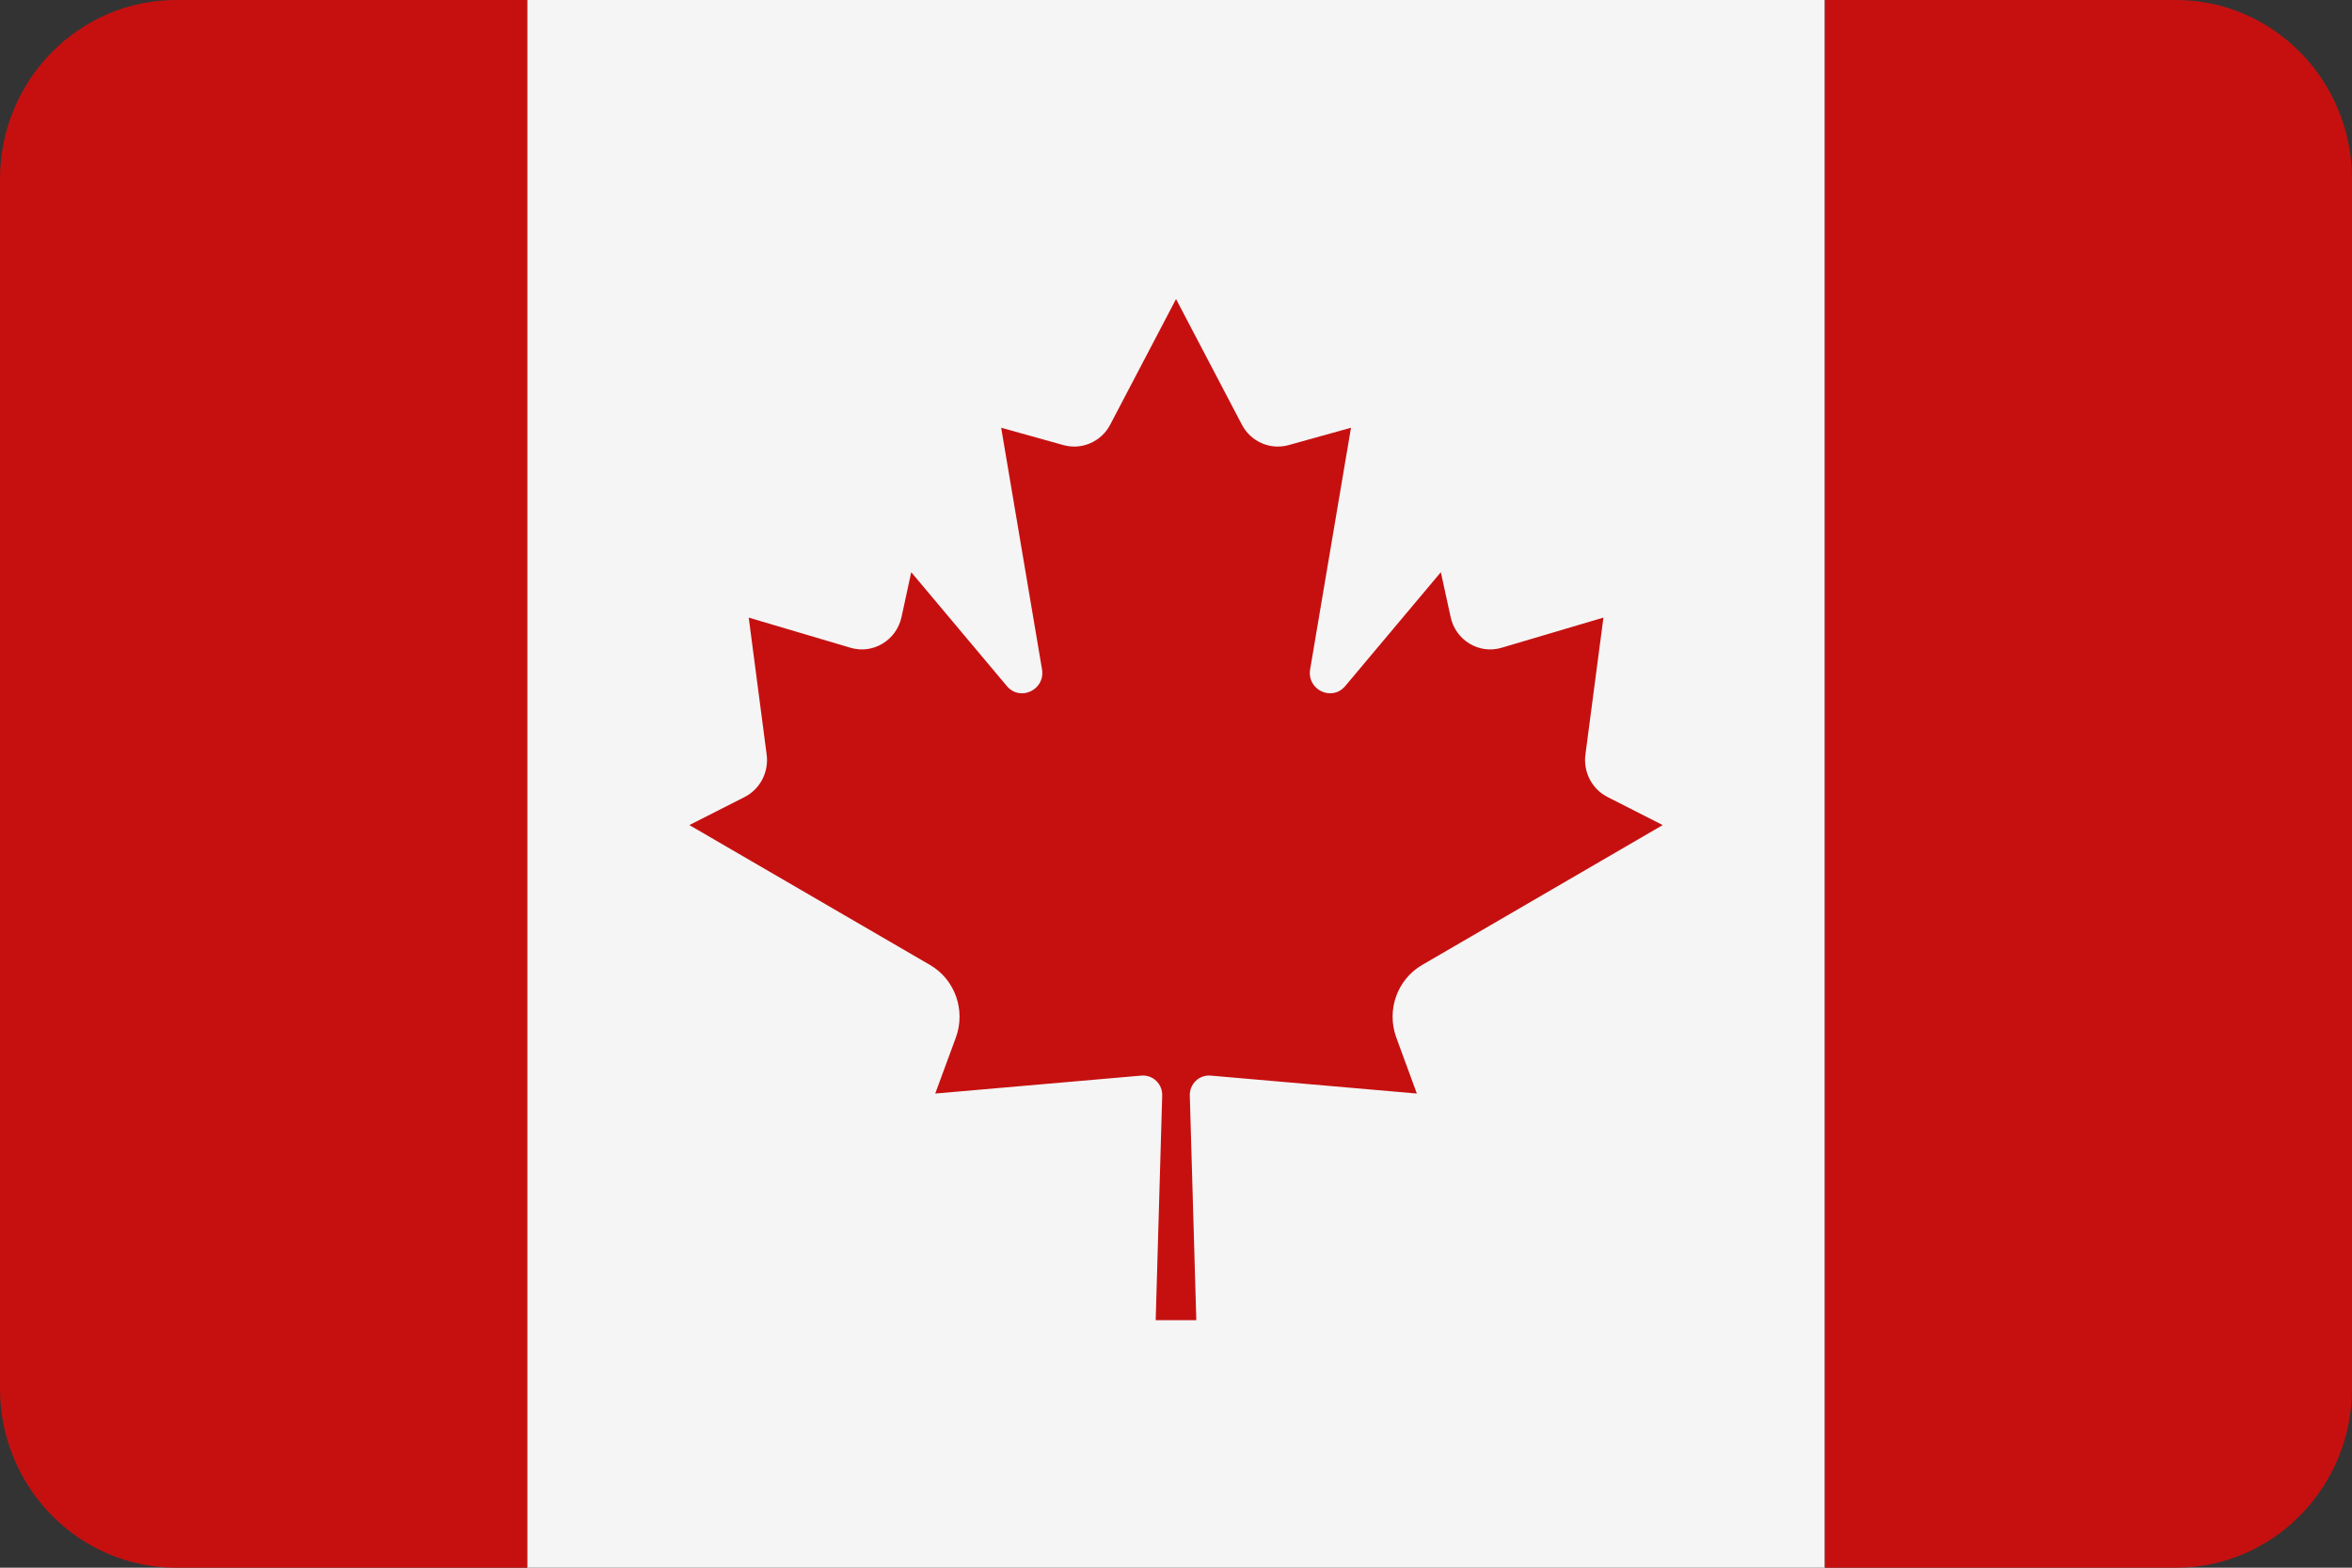 <?xml version="1.0" encoding="UTF-8"?>
<svg width="30px" height="20px" viewBox="0 0 30 20" version="1.1" xmlns="http://www.w3.org/2000/svg" xmlns:xlink="http://www.w3.org/1999/xlink">
    <rect x="0" y="0" width="30" height="20" fill="#333333" stroke="none"/>
    <title>countryCodeCA</title>
    <g id="Assets" stroke="none" stroke-width="1" fill="none" fill-rule="evenodd">
        <g id="Group" transform="translate(-45, -231)" fill-rule="nonzero">
            <g id="countryCodeCA" transform="translate(45, 231)">
                <rect id="Rectangle" fill="#F5F5F5" x="6.724" y="0" width="16.552" height="20"></rect>
                <g id="Group" fill="#C61010">
                    <path d="M2.247,0 C1.006,0 0,1.024 0,2.286 L0,17.714 C0,18.976 1.006,20 2.247,20 L6.724,20 L6.724,0 L2.247,0 Z" id="Path"></path>
                    <path d="M27.753,0 L23.276,0 L23.276,20 L27.753,20 C28.994,20 30,18.976 30,17.713 L30,2.286 C30,1.024 28.994,0 27.753,0 Z" id="Path"></path>
                    <path d="M18.139,12.311 L21.208,10.526 L20.504,10.168 C20.306,10.067 20.193,9.85 20.222,9.627 L20.452,7.879 L19.152,8.264 C18.865,8.349 18.567,8.169 18.503,7.872 L18.378,7.3 L17.158,8.753 C16.989,8.954 16.667,8.8 16.711,8.539 L17.232,5.457 L16.434,5.679 C16.201,5.743 15.955,5.635 15.841,5.419 L15.001,3.816 L15.001,3.814 L15.001,3.815 L15,3.814 L15,3.816 L14.16,5.419 C14.046,5.635 13.8,5.743 13.567,5.679 L12.77,5.457 L13.291,8.539 C13.335,8.8 13.012,8.954 12.843,8.753 L11.623,7.3 L11.499,7.872 C11.434,8.169 11.136,8.349 10.849,8.264 L9.55,7.879 L9.779,9.628 C9.808,9.85 9.695,10.067 9.498,10.168 L8.793,10.526 L11.863,12.311 C12.181,12.496 12.32,12.888 12.192,13.237 L11.929,13.951 L14.559,13.722 C14.705,13.71 14.829,13.829 14.824,13.977 L14.741,16.842 L15.259,16.842 L15.176,13.977 C15.172,13.829 15.295,13.71 15.441,13.722 L18.072,13.951 L17.81,13.237 C17.682,12.888 17.821,12.496 18.139,12.311 Z" id="Path"></path>
                </g>
            </g>
        </g>
    </g>
</svg>